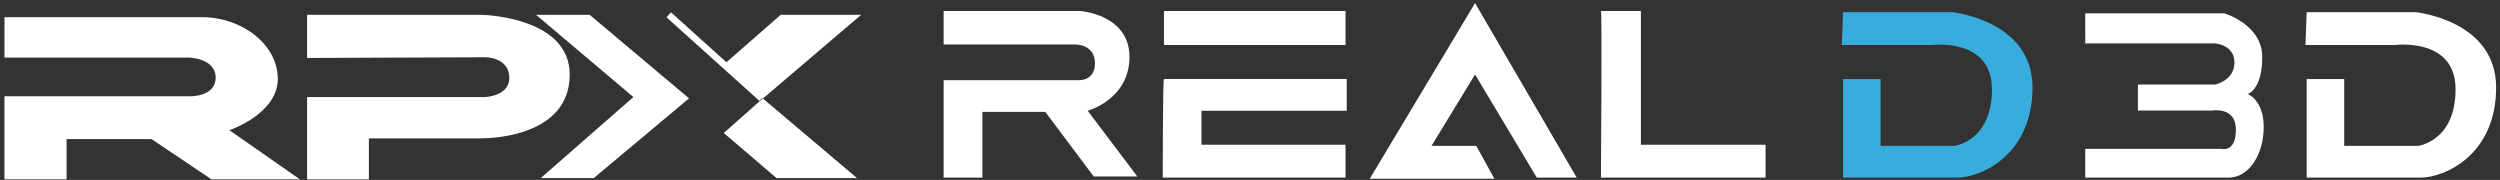 <svg xmlns="http://www.w3.org/2000/svg" xmlns:xlink="http://www.w3.org/1999/xlink" width="264" height="19"><rect width="100%" height="100%" fill="#333333" stroke="none"/><g fill="none" fill-rule="evenodd" transform="translate(-4 -18)"><g transform="translate(4 18)"><path fill="#FFF" d="M99.649 1.165h14.444s5.178.36 5.178 4.847-4.41 5.684-4.41 5.684l5.24 6.94H115.5l-5.114-6.82h-6.647v6.94h-4.09V8.466h14.06s1.919.239 1.919-1.796c0-2.034-2.11-1.975-2.11-1.975h-13.87v-3.53ZM122.914 4.755h19.174v-3.59h-19.174zM122.914 8.345h19.302v3.351h-15.34v3.59h15.212v3.47h-19.302s0-10.41.128-10.41M166.504 18.757 155.766.327l-11.121 18.55h13.166l-1.917-3.471h-4.73l4.602-7.54 6.52 10.89zM169.06 1.165h4.219v14.121h13.166v3.47H169.06s.128-17.71 0-17.59"/><path fill="#38ADDD" d="M194.626 1.285h11.505s8.5.838 8.5 7.958-5.432 9.513-7.989 9.513h-12.016V8.346h3.963v7.06h7.798s3.963-.479 3.963-5.984c0-5.504-6.392-4.667-6.392-4.667h-9.46s.128-3.59.128-3.47"/><path fill="#FFF" d="M243.585 1.285h11.505s8.5.838 8.5 7.958-5.432 9.513-7.989 9.513h-12.016V8.346h3.963v7.06h7.798s3.962-.479 3.962-5.984c0-5.504-6.391-4.667-6.391-4.667h-9.46s.128-3.59.128-3.47M220.203 1.405h14.674s4.016 1.157 4.016 4.627c0 3.47-1.545 3.904-1.545 3.904s1.7.579 1.7 3.47c0 2.893-1.545 5.35-3.708 5.35h-15.137V15.72h14.365s1.545.434 1.545-2.024c0-2.459-2.472-2.025-2.472-2.025h-7.877V8.924h8.186s2.008-.434 2.008-2.314c0-1.88-2.008-2.024-2.008-2.024h-13.747V1.405Z"/><g transform="translate(.352 1.531)"><path fill="#FFF" d="M.12.283v4.27h19.532s2.77.074 2.77 2.114c0 2.041-2.697 1.969-2.697 1.969H.119v8.774h6.56v-4.256h8.964l6.341 4.256h9.33l-7.442-5.196s5.036-1.685 5.109-5.328c.073-3.644-3.717-6.603-8.017-6.603H.119ZM32.078.035h18.294c1.048 0 9.438.474 9.438 6.304 0 6.396-7.944 6.742-9.365 6.742H38.6v4.33h-6.523V8.721h18.658c.656 0 2.697-.306 2.697-2.018 0-1.713-1.567-2.187-2.588-2.187-1.02 0-18.767.073-18.767.073V.035Z"/><path fill="#FFF" d="M56.257.035h5.658L72.41 8.854l-10.058 8.418h-5.603l9.785-8.55zM90.585.035h-8.5l-5.963 5.217 4.077 3.63z"/><path fill="#FFF" d="M90.148 17.272h-8.5l-5.57-4.758 4.121-3.651z"/><path stroke="#FFF" stroke-width=".705" d="M80.079 8.863 70.269.035"/></g></g></g></svg>